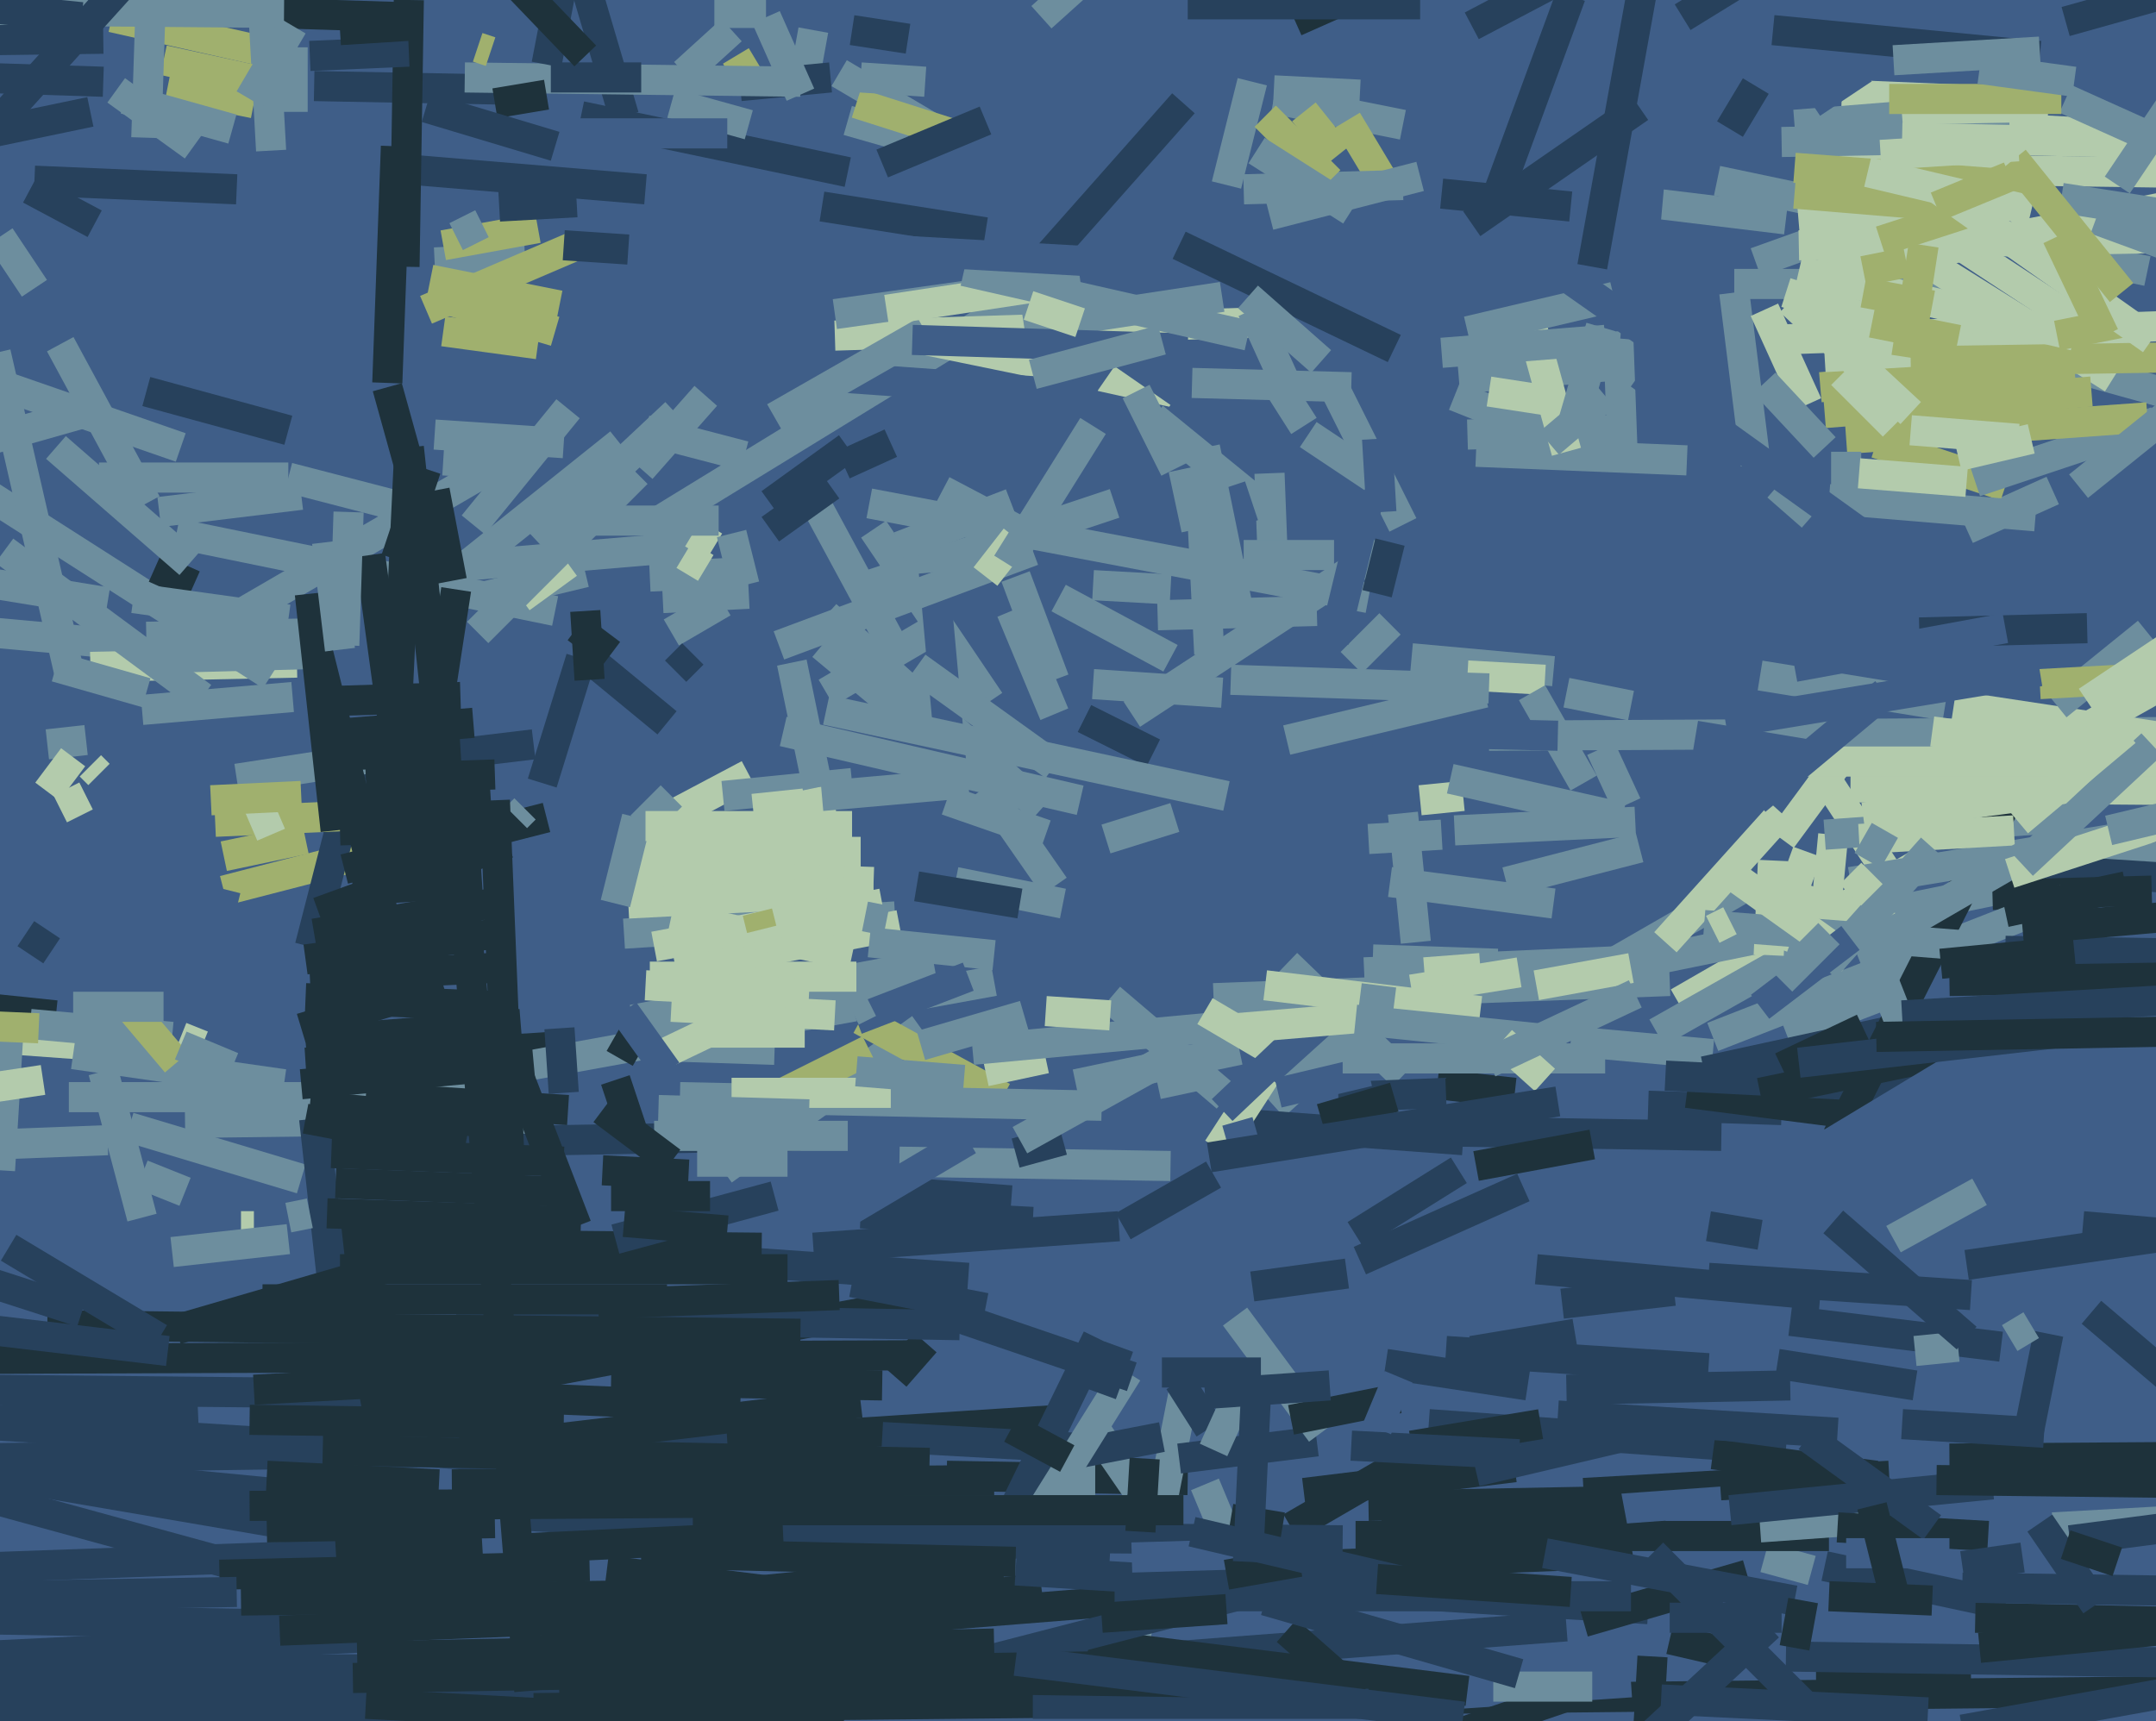 <svg xmlns="http://www.w3.org/2000/svg" width="501px" height="400px">
  <rect width="501" height="400" fill="rgb(63,94,136)"/>
  <line x1="-40" y1="337" x2="74" y2="348" style="stroke:rgb(39,65,92);stroke-width:7"/>
  <line x1="300" y1="355" x2="331" y2="337" style="stroke:rgb(30,50,59);stroke-width:7"/>
  <line x1="440" y1="288" x2="460" y2="277" style="stroke:rgb(109,142,158);stroke-width:7"/>
  <line x1="318" y1="195" x2="335" y2="194" style="stroke:rgb(109,142,158);stroke-width:7"/>
  <line x1="257" y1="88" x2="270" y2="97" style="stroke:rgb(179,203,172);stroke-width:7"/>
  <line x1="149" y1="71" x2="425" y2="132" style="stroke:rgb(63,94,136);stroke-width:7"/>
  <line x1="402" y1="30" x2="408" y2="20" style="stroke:rgb(39,65,92);stroke-width:7"/>
  <line x1="26" y1="4" x2="66" y2="13" style="stroke:rgb(160,176,110);stroke-width:7"/>
  <line x1="390" y1="233" x2="449" y2="199" style="stroke:rgb(179,203,172);stroke-width:7"/>
  <line x1="343" y1="105" x2="392" y2="107" style="stroke:rgb(109,142,158);stroke-width:7"/>
  <line x1="304" y1="101" x2="319" y2="111" style="stroke:rgb(109,142,158);stroke-width:7"/>
  <line x1="56" y1="285" x2="59" y2="285" style="stroke:rgb(179,203,172);stroke-width:7"/>
  <line x1="101" y1="61" x2="122" y2="60" style="stroke:rgb(109,142,158);stroke-width:7"/>
  <line x1="383" y1="257" x2="414" y2="258" style="stroke:rgb(39,65,92);stroke-width:7"/>
  <line x1="39" y1="20" x2="59" y2="24" style="stroke:rgb(160,176,110);stroke-width:7"/>
  <line x1="391" y1="4" x2="404" y2="-4" style="stroke:rgb(39,65,92);stroke-width:7"/>
  <line x1="424" y1="364" x2="466" y2="373" style="stroke:rgb(39,65,92);stroke-width:7"/>
  <line x1="299" y1="224" x2="326" y2="250" style="stroke:rgb(109,142,158);stroke-width:7"/>
  <line x1="149" y1="381" x2="299" y2="369" style="stroke:rgb(30,50,59);stroke-width:7"/>
  <line x1="203" y1="123" x2="230" y2="163" style="stroke:rgb(109,142,158);stroke-width:7"/>
  <line x1="71" y1="247" x2="133" y2="243" style="stroke:rgb(30,50,59);stroke-width:7"/>
  <line x1="300" y1="364" x2="378" y2="361" style="stroke:rgb(30,50,59);stroke-width:7"/>
  <line x1="30" y1="262" x2="70" y2="274" style="stroke:rgb(109,142,158);stroke-width:7"/>
  <line x1="202" y1="117" x2="318" y2="139" style="stroke:rgb(109,142,158);stroke-width:7"/>
  <line x1="423" y1="179" x2="438" y2="202" style="stroke:rgb(179,203,172);stroke-width:7"/>
  <line x1="149" y1="243" x2="180" y2="244" style="stroke:rgb(109,142,158);stroke-width:7"/>
  <line x1="192" y1="143" x2="242" y2="188" style="stroke:rgb(109,142,158);stroke-width:7"/>
  <line x1="52" y1="207" x2="83" y2="199" style="stroke:rgb(160,176,110);stroke-width:7"/>
  <line x1="-158" y1="272" x2="25" y2="265" style="stroke:rgb(109,142,158);stroke-width:7"/>
  <line x1="388" y1="381" x2="401" y2="384" style="stroke:rgb(30,50,59);stroke-width:7"/>
  <line x1="135" y1="27" x2="197" y2="40" style="stroke:rgb(39,65,92);stroke-width:7"/>
  <line x1="334" y1="252" x2="352" y2="254" style="stroke:rgb(30,50,59);stroke-width:7"/>
  <line x1="20" y1="185" x2="14" y2="188" style="stroke:rgb(179,203,172);stroke-width:7"/>
  <line x1="412" y1="7" x2="474" y2="13" style="stroke:rgb(39,65,92);stroke-width:7"/>
  <line x1="-101" y1="138" x2="31" y2="150" style="stroke:rgb(109,142,158);stroke-width:7"/>
  <line x1="121" y1="248" x2="231" y2="228" style="stroke:rgb(109,142,158);stroke-width:7"/>
  <line x1="321" y1="353" x2="387" y2="352" style="stroke:rgb(30,50,59);stroke-width:7"/>
  <line x1="-17" y1="340" x2="100" y2="360" style="stroke:rgb(39,65,92);stroke-width:7"/>
  <line x1="29" y1="23" x2="54" y2="30" style="stroke:rgb(109,142,158);stroke-width:7"/>
  <line x1="339" y1="88" x2="375" y2="85" style="stroke:rgb(109,142,158);stroke-width:7"/>
  <line x1="410" y1="362" x2="421" y2="365" style="stroke:rgb(109,142,158);stroke-width:7"/>
  <line x1="90" y1="39" x2="150" y2="44" style="stroke:rgb(39,65,92);stroke-width:7"/>
  <line x1="21" y1="155" x2="69" y2="154" style="stroke:rgb(179,203,172);stroke-width:7"/>
  <line x1="457" y1="123" x2="477" y2="114" style="stroke:rgb(109,142,158);stroke-width:7"/>
  <line x1="147" y1="237" x2="217" y2="224" style="stroke:rgb(109,142,158);stroke-width:7"/>
  <line x1="168" y1="272" x2="214" y2="239" style="stroke:rgb(109,142,158);stroke-width:7"/>
  <line x1="341" y1="101" x2="375" y2="100" style="stroke:rgb(109,142,158);stroke-width:7"/>
  <line x1="382" y1="47" x2="415" y2="51" style="stroke:rgb(109,142,158);stroke-width:7"/>
  <line x1="72" y1="220" x2="81" y2="185" style="stroke:rgb(39,65,92);stroke-width:7"/>
  <line x1="62" y1="3" x2="94" y2="4" style="stroke:rgb(30,50,59);stroke-width:7"/>
  <line x1="-226" y1="225" x2="36" y2="244" style="stroke:rgb(179,203,172);stroke-width:7"/>
  <line x1="-8" y1="339" x2="212" y2="336" style="stroke:rgb(39,65,92);stroke-width:7"/>
  <line x1="151" y1="227" x2="199" y2="227" style="stroke:rgb(179,203,172);stroke-width:7"/>
  <line x1="254" y1="159" x2="284" y2="161" style="stroke:rgb(109,142,158);stroke-width:7"/>
  <line x1="315" y1="357" x2="425" y2="357" style="stroke:rgb(30,50,59);stroke-width:7"/>
  <line x1="-4" y1="323" x2="98" y2="324" style="stroke:rgb(39,65,92);stroke-width:7"/>
  <line x1="296" y1="257" x2="327" y2="229" style="stroke:rgb(109,142,158);stroke-width:7"/>
  <line x1="364" y1="323" x2="416" y2="322" style="stroke:rgb(39,65,92);stroke-width:7"/>
  <line x1="150" y1="123" x2="243" y2="66" style="stroke:rgb(109,142,158);stroke-width:7"/>
  <line x1="415" y1="240" x2="441" y2="230" style="stroke:rgb(109,142,158);stroke-width:7"/>
  <line x1="440" y1="14" x2="474" y2="12" style="stroke:rgb(109,142,158);stroke-width:7"/>
  <line x1="43" y1="277" x2="33" y2="273" style="stroke:rgb(109,142,158);stroke-width:7"/>
  <line x1="143" y1="251" x2="147" y2="263" style="stroke:rgb(30,50,59);stroke-width:7"/>
  <line x1="338" y1="92" x2="363" y2="102" style="stroke:rgb(109,142,158);stroke-width:7"/>
  <line x1="245" y1="206" x2="229" y2="183" style="stroke:rgb(109,142,158);stroke-width:7"/>
  <line x1="67" y1="111" x2="94" y2="118" style="stroke:rgb(109,142,158);stroke-width:7"/>
  <line x1="409" y1="355" x2="437" y2="353" style="stroke:rgb(109,142,158);stroke-width:7"/>
  <line x1="513" y1="353" x2="477" y2="355" style="stroke:rgb(109,142,158);stroke-width:7"/>
  <line x1="-9" y1="111" x2="63" y2="157" style="stroke:rgb(109,142,158);stroke-width:7"/>
  <line x1="408" y1="61" x2="461" y2="42" style="stroke:rgb(109,142,158);stroke-width:7"/>
  <line x1="96" y1="380" x2="-6" y2="385" style="stroke:rgb(39,65,92);stroke-width:7"/>
  <line x1="110" y1="122" x2="132" y2="95" style="stroke:rgb(109,142,158);stroke-width:7"/>
  <line x1="144" y1="246" x2="148" y2="239" style="stroke:rgb(30,50,59);stroke-width:7"/>
  <line x1="73" y1="266" x2="186" y2="264" style="stroke:rgb(39,65,92);stroke-width:7"/>
  <line x1="117" y1="-68" x2="145" y2="27" style="stroke:rgb(39,65,92);stroke-width:7"/>
  <line x1="296" y1="136" x2="295" y2="110" style="stroke:rgb(109,142,158);stroke-width:7"/>
  <line x1="269" y1="143" x2="306" y2="142" style="stroke:rgb(109,142,158);stroke-width:7"/>
  <line x1="-24" y1="376" x2="89" y2="378" style="stroke:rgb(39,65,92);stroke-width:7"/>
  <line x1="-43" y1="394" x2="146" y2="393" style="stroke:rgb(39,65,92);stroke-width:7"/>
  <line x1="189" y1="7" x2="187" y2="18" style="stroke:rgb(109,142,158);stroke-width:7"/>
  <line x1="62" y1="343" x2="102" y2="345" style="stroke:rgb(30,50,59);stroke-width:7"/>
  <line x1="403" y1="66" x2="455" y2="66" style="stroke:rgb(109,142,158);stroke-width:7"/>
  <line x1="370" y1="62" x2="383" y2="-10" style="stroke:rgb(39,65,92);stroke-width:7"/>
  <line x1="191" y1="150" x2="215" y2="170" style="stroke:rgb(109,142,158);stroke-width:7"/>
  <line x1="356" y1="76" x2="364" y2="105" style="stroke:rgb(179,203,172);stroke-width:7"/>
  <line x1="202" y1="136" x2="259" y2="117" style="stroke:rgb(109,142,158);stroke-width:7"/>
  <line x1="208" y1="320" x2="215" y2="312" style="stroke:rgb(30,50,59);stroke-width:7"/>
  <line x1="169" y1="335" x2="246" y2="330" style="stroke:rgb(30,50,59);stroke-width:7"/>
  <line x1="146" y1="198" x2="200" y2="198" style="stroke:rgb(179,203,172);stroke-width:7"/>
  <line x1="192" y1="161" x2="221" y2="144" style="stroke:rgb(109,142,158);stroke-width:7"/>
  <line x1="194" y1="78" x2="290" y2="75" style="stroke:rgb(179,203,172);stroke-width:7"/>
  <line x1="513" y1="393" x2="124" y2="397" style="stroke:rgb(30,50,59);stroke-width:7"/>
  <line x1="34" y1="161" x2="13" y2="155" style="stroke:rgb(109,142,158);stroke-width:7"/>
  <line x1="50" y1="191" x2="95" y2="189" style="stroke:rgb(160,176,110);stroke-width:7"/>
  <line x1="99" y1="72" x2="134" y2="57" style="stroke:rgb(160,176,110);stroke-width:7"/>
  <line x1="375" y1="225" x2="527" y2="194" style="stroke:rgb(109,142,158);stroke-width:7"/>
  <line x1="472" y1="202" x2="550" y2="207" style="stroke:rgb(39,65,92);stroke-width:7"/>
  <line x1="43" y1="261" x2="122" y2="260" style="stroke:rgb(109,142,158);stroke-width:7"/>
  <line x1="457" y1="294" x2="547" y2="281" style="stroke:rgb(39,65,92);stroke-width:7"/>
  <line x1="220" y1="343" x2="276" y2="344" style="stroke:rgb(30,50,59);stroke-width:7"/>
  <line x1="458" y1="301" x2="397" y2="297" style="stroke:rgb(39,65,92);stroke-width:7"/>
  <line x1="422" y1="390" x2="458" y2="390" style="stroke:rgb(30,50,59);stroke-width:7"/>
  <line x1="84" y1="327" x2="222" y2="301" style="stroke:rgb(30,50,59);stroke-width:7"/>
  <line x1="376" y1="77" x2="377" y2="104" style="stroke:rgb(109,142,158);stroke-width:7"/>
  <line x1="250" y1="252" x2="288" y2="244" style="stroke:rgb(109,142,158);stroke-width:7"/>
  <line x1="154" y1="245" x2="177" y2="234" style="stroke:rgb(179,203,172);stroke-width:7"/>
  <line x1="296" y1="23" x2="326" y2="29" style="stroke:rgb(109,142,158);stroke-width:7"/>
  <line x1="268" y1="97" x2="295" y2="119" style="stroke:rgb(109,142,158);stroke-width:7"/>
  <line x1="342" y1="314" x2="366" y2="310" style="stroke:rgb(39,65,92);stroke-width:7"/>
  <line x1="41" y1="124" x2="129" y2="142" style="stroke:rgb(109,142,158);stroke-width:7"/>
  <line x1="-35" y1="231" x2="13" y2="236" style="stroke:rgb(30,50,59);stroke-width:7"/>
  <line x1="365" y1="242" x2="398" y2="245" style="stroke:rgb(109,142,158);stroke-width:7"/>
  <line x1="338" y1="263" x2="400" y2="264" style="stroke:rgb(39,65,92);stroke-width:7"/>
  <line x1="238" y1="76" x2="284" y2="69" style="stroke:rgb(109,142,158);stroke-width:7"/>
  <line x1="275" y1="324" x2="264" y2="380" style="stroke:rgb(109,142,158);stroke-width:7"/>
  <line x1="198" y1="298" x2="229" y2="304" style="stroke:rgb(39,65,92);stroke-width:7"/>
  <line x1="311" y1="255" x2="336" y2="254" style="stroke:rgb(39,65,92);stroke-width:7"/>
  <line x1="168" y1="293" x2="225" y2="297" style="stroke:rgb(39,65,92);stroke-width:7"/>
  <line x1="234" y1="354" x2="255" y2="311" style="stroke:rgb(39,65,92);stroke-width:7"/>
  <line x1="162" y1="270" x2="183" y2="270" style="stroke:rgb(109,142,158);stroke-width:7"/>
  <line x1="154" y1="139" x2="174" y2="138" style="stroke:rgb(109,142,158);stroke-width:7"/>
  <line x1="34" y1="148" x2="82" y2="147" style="stroke:rgb(109,142,158);stroke-width:7"/>
  <line x1="74" y1="179" x2="124" y2="173" style="stroke:rgb(39,65,92);stroke-width:7"/>
  <line x1="304" y1="396" x2="379" y2="391" style="stroke:rgb(63,94,136);stroke-width:7"/>
  <line x1="303" y1="347" x2="352" y2="341" style="stroke:rgb(30,50,59);stroke-width:7"/>
  <line x1="332" y1="331" x2="415" y2="337" style="stroke:rgb(39,65,92);stroke-width:7"/>
  <line x1="274" y1="321" x2="281" y2="332" style="stroke:rgb(39,65,92);stroke-width:7"/>
  <line x1="416" y1="31" x2="498" y2="85" style="stroke:rgb(179,203,172);stroke-width:7"/>
  <line x1="75" y1="289" x2="177" y2="290" style="stroke:rgb(30,50,59);stroke-width:7"/>
  <line x1="106" y1="306" x2="223" y2="308" style="stroke:rgb(39,65,92);stroke-width:7"/>
  <line x1="286" y1="113" x2="289" y2="122" style="stroke:rgb(63,94,136);stroke-width:7"/>
  <line x1="372" y1="174" x2="378" y2="187" style="stroke:rgb(109,142,158);stroke-width:7"/>
  <line x1="434" y1="28" x2="737" y2="45" style="stroke:rgb(179,203,172);stroke-width:7"/>
  <line x1="99" y1="324" x2="172" y2="327" style="stroke:rgb(30,50,59);stroke-width:7"/>
  <line x1="73" y1="20" x2="126" y2="21" style="stroke:rgb(39,65,92);stroke-width:7"/>
  <line x1="102" y1="132" x2="161" y2="127" style="stroke:rgb(109,142,158);stroke-width:7"/>
  <line x1="145" y1="203" x2="203" y2="205" style="stroke:rgb(179,203,172);stroke-width:7"/>
  <line x1="127" y1="190" x2="80" y2="202" style="stroke:rgb(30,50,59);stroke-width:7"/>
  <line x1="398" y1="338" x2="436" y2="343" style="stroke:rgb(30,50,59);stroke-width:7"/>
  <line x1="55" y1="181" x2="94" y2="175" style="stroke:rgb(109,142,158);stroke-width:7"/>
  <line x1="70" y1="239" x2="103" y2="229" style="stroke:rgb(30,50,59);stroke-width:7"/>
  <line x1="330" y1="186" x2="340" y2="185" style="stroke:rgb(179,203,172);stroke-width:7"/>
  <line x1="455" y1="78" x2="556" y2="106" style="stroke:rgb(109,142,158);stroke-width:7"/>
  <line x1="415" y1="385" x2="671" y2="389" style="stroke:rgb(39,65,92);stroke-width:7"/>
  <line x1="193" y1="357" x2="312" y2="358" style="stroke:rgb(39,65,92);stroke-width:7"/>
  <line x1="200" y1="237" x2="233" y2="255" style="stroke:rgb(160,176,110);stroke-width:7"/>
  <line x1="313" y1="28" x2="322" y2="43" style="stroke:rgb(160,176,110);stroke-width:7"/>
  <line x1="469" y1="345" x2="476" y2="310" style="stroke:rgb(39,65,92);stroke-width:7"/>
  <line x1="357" y1="295" x2="423" y2="301" style="stroke:rgb(39,65,92);stroke-width:7"/>
  <line x1="37" y1="119" x2="70" y2="115" style="stroke:rgb(109,142,158);stroke-width:7"/>
  <line x1="210" y1="78" x2="249" y2="86" style="stroke:rgb(179,203,172);stroke-width:7"/>
  <line x1="214" y1="243" x2="238" y2="236" style="stroke:rgb(109,142,158);stroke-width:7"/>
  <line x1="157" y1="189" x2="174" y2="180" style="stroke:rgb(179,203,172);stroke-width:7"/>
  <line x1="341" y1="77" x2="375" y2="69" style="stroke:rgb(109,142,158);stroke-width:7"/>
  <line x1="436" y1="103" x2="466" y2="113" style="stroke:rgb(160,176,110);stroke-width:7"/>
  <line x1="319" y1="223" x2="348" y2="224" style="stroke:rgb(109,142,158);stroke-width:7"/>
  <line x1="161" y1="124" x2="166" y2="127" style="stroke:rgb(179,203,172);stroke-width:7"/>
  <line x1="317" y1="226" x2="385" y2="223" style="stroke:rgb(109,142,158);stroke-width:7"/>
  <line x1="36" y1="132" x2="45" y2="136" style="stroke:rgb(30,50,59);stroke-width:7"/>
  <line x1="285" y1="43" x2="291" y2="19" style="stroke:rgb(109,142,158);stroke-width:7"/>
  <line x1="268" y1="175" x2="252" y2="167" style="stroke:rgb(39,65,92);stroke-width:7"/>
  <line x1="-69" y1="333" x2="46" y2="328" style="stroke:rgb(39,65,92);stroke-width:7"/>
  <line x1="73" y1="260" x2="78" y2="305" style="stroke:rgb(39,65,92);stroke-width:7"/>
  <line x1="463" y1="208" x2="500" y2="207" style="stroke:rgb(30,50,59);stroke-width:7"/>
  <line x1="246" y1="387" x2="364" y2="378" style="stroke:rgb(39,65,92);stroke-width:7"/>
  <line x1="289" y1="44" x2="326" y2="43" style="stroke:rgb(109,142,158);stroke-width:7"/>
  <line x1="131" y1="270" x2="77" y2="268" style="stroke:rgb(30,50,59);stroke-width:7"/>
  <line x1="185" y1="87" x2="255" y2="92" style="stroke:rgb(63,94,136);stroke-width:7"/>
  <line x1="209" y1="127" x2="235" y2="117" style="stroke:rgb(109,142,158);stroke-width:7"/>
  <line x1="45" y1="149" x2="119" y2="106" style="stroke:rgb(109,142,158);stroke-width:7"/>
  <line x1="6" y1="217" x2="12" y2="221" style="stroke:rgb(39,65,92);stroke-width:7"/>
  <line x1="41" y1="309" x2="96" y2="293" style="stroke:rgb(30,50,59);stroke-width:7"/>
  <line x1="145" y1="217" x2="208" y2="213" style="stroke:rgb(109,142,158);stroke-width:7"/>
  <line x1="222" y1="205" x2="247" y2="210" style="stroke:rgb(109,142,158);stroke-width:7"/>
  <line x1="-55" y1="2" x2="66" y2="3" style="stroke:rgb(109,142,158);stroke-width:7"/>
  <line x1="-41" y1="-2" x2="19" y2="4" style="stroke:rgb(39,65,92);stroke-width:7"/>
  <line x1="205" y1="334" x2="259" y2="337" style="stroke:rgb(39,65,92);stroke-width:7"/>
  <line x1="95" y1="107" x2="92" y2="170" style="stroke:rgb(30,50,59);stroke-width:7"/>
  <line x1="105" y1="400" x2="-40" y2="400" style="stroke:rgb(39,65,92);stroke-width:7"/>
  <line x1="-130" y1="14" x2="24" y2="19" style="stroke:rgb(39,65,92);stroke-width:7"/>
  <line x1="197" y1="28" x2="211" y2="32" style="stroke:rgb(109,142,158);stroke-width:7"/>
  <line x1="52" y1="199" x2="71" y2="195" style="stroke:rgb(160,176,110);stroke-width:7"/>
  <line x1="443" y1="58" x2="491" y2="88" style="stroke:rgb(179,203,172);stroke-width:7"/>
  <line x1="90" y1="388" x2="242" y2="369" style="stroke:rgb(30,50,59);stroke-width:7"/>
  <line x1="159" y1="17" x2="170" y2="7" style="stroke:rgb(109,142,158);stroke-width:7"/>
  <line x1="328" y1="153" x2="361" y2="156" style="stroke:rgb(109,142,158);stroke-width:7"/>
  <line x1="295" y1="50" x2="330" y2="41" style="stroke:rgb(109,142,158);stroke-width:7"/>
  <line x1="120" y1="190" x2="122" y2="188" style="stroke:rgb(109,142,158);stroke-width:7"/>
  <line x1="23" y1="111" x2="67" y2="111" style="stroke:rgb(109,142,158);stroke-width:7"/>
  <line x1="363" y1="303" x2="389" y2="300" style="stroke:rgb(39,65,92);stroke-width:7"/>
  <line x1="168" y1="140" x2="156" y2="147" style="stroke:rgb(109,142,158);stroke-width:7"/>
  <line x1="194" y1="73" x2="251" y2="65" style="stroke:rgb(109,142,158);stroke-width:7"/>
  <line x1="385" y1="240" x2="431" y2="214" style="stroke:rgb(109,142,158);stroke-width:7"/>
  <line x1="368" y1="347" x2="439" y2="343" style="stroke:rgb(30,50,59);stroke-width:7"/>
  <line x1="229" y1="249" x2="243" y2="246" style="stroke:rgb(179,203,172);stroke-width:7"/>
  <line x1="459" y1="376" x2="555" y2="378" style="stroke:rgb(30,50,59);stroke-width:7"/>
  <line x1="280" y1="345" x2="290" y2="369" style="stroke:rgb(109,142,158);stroke-width:7"/>
  <line x1="34" y1="153" x2="73" y2="152" style="stroke:rgb(109,142,158);stroke-width:7"/>
  <line x1="253" y1="382" x2="341" y2="393" style="stroke:rgb(30,50,59);stroke-width:7"/>
  <line x1="171" y1="13" x2="174" y2="18" style="stroke:rgb(160,176,110);stroke-width:7"/>
  <line x1="217" y1="133" x2="221" y2="177" style="stroke:rgb(63,94,136);stroke-width:7"/>
  <line x1="94" y1="62" x2="95" y2="0" style="stroke:rgb(30,50,59);stroke-width:7"/>
  <line x1="318" y1="410" x2="368" y2="393" style="stroke:rgb(30,50,59);stroke-width:7"/>
  <line x1="145" y1="235" x2="155" y2="249" style="stroke:rgb(63,94,136);stroke-width:7"/>
  <line x1="209" y1="270" x2="272" y2="271" style="stroke:rgb(109,142,158);stroke-width:7"/>
  <line x1="453" y1="339" x2="602" y2="338" style="stroke:rgb(30,50,59);stroke-width:7"/>
  <line x1="219" y1="114" x2="238" y2="124" style="stroke:rgb(109,142,158);stroke-width:7"/>
  <line x1="180" y1="97" x2="215" y2="77" style="stroke:rgb(109,142,158);stroke-width:7"/>
  <line x1="-1" y1="82" x2="16" y2="156" style="stroke:rgb(109,142,158);stroke-width:7"/>
  <line x1="191" y1="48" x2="229" y2="54" style="stroke:rgb(39,65,92);stroke-width:7"/>
  <line x1="402" y1="351" x2="463" y2="345" style="stroke:rgb(39,65,92);stroke-width:7"/>
  <line x1="427" y1="355" x2="462" y2="357" style="stroke:rgb(30,50,59);stroke-width:7"/>
  <line x1="286" y1="353" x2="298" y2="355" style="stroke:rgb(30,50,59);stroke-width:7"/>
  <line x1="74" y1="176" x2="107" y2="174" style="stroke:rgb(30,50,59);stroke-width:7"/>
  <line x1="341" y1="157" x2="359" y2="158" style="stroke:rgb(179,203,172);stroke-width:7"/>
  <line x1="209" y1="153" x2="189" y2="116" style="stroke:rgb(109,142,158);stroke-width:7"/>
  <line x1="321" y1="128" x2="263" y2="166" style="stroke:rgb(109,142,158);stroke-width:7"/>
  <line x1="-130" y1="11" x2="24" y2="9" style="stroke:rgb(39,65,92);stroke-width:7"/>
  <line x1="143" y1="288" x2="180" y2="278" style="stroke:rgb(39,65,92);stroke-width:7"/>
  <line x1="100" y1="65" x2="130" y2="71" style="stroke:rgb(160,176,110);stroke-width:7"/>
  <line x1="212" y1="79" x2="276" y2="81" style="stroke:rgb(63,94,136);stroke-width:7"/>
  <line x1="213" y1="206" x2="237" y2="210" style="stroke:rgb(39,65,92);stroke-width:7"/>
  <line x1="98" y1="189" x2="106" y2="137" style="stroke:rgb(30,50,59);stroke-width:7"/>
  <line x1="2" y1="239" x2="0" y2="272" style="stroke:rgb(109,142,158);stroke-width:7"/>
  <line x1="364" y1="161" x2="379" y2="164" style="stroke:rgb(109,142,158);stroke-width:7"/>
  <line x1="235" y1="142" x2="245" y2="166" style="stroke:rgb(109,142,158);stroke-width:7"/>
  <line x1="226" y1="244" x2="312" y2="236" style="stroke:rgb(109,142,158);stroke-width:7"/>
  <line x1="410" y1="206" x2="450" y2="219" style="stroke:rgb(179,203,172);stroke-width:7"/>
  <line x1="229" y1="386" x2="291" y2="370" style="stroke:rgb(39,65,92);stroke-width:7"/>
  <line x1="109" y1="131" x2="144" y2="103" style="stroke:rgb(109,142,158);stroke-width:7"/>
  <line x1="346" y1="171" x2="531" y2="170" style="stroke:rgb(109,142,158);stroke-width:7"/>
  <line x1="90" y1="90" x2="95" y2="108" style="stroke:rgb(30,50,59);stroke-width:7"/>
  <line x1="92" y1="173" x2="86" y2="129" style="stroke:rgb(30,50,59);stroke-width:7"/>
  <line x1="206" y1="72" x2="239" y2="67" style="stroke:rgb(179,203,172);stroke-width:7"/>
  <line x1="424" y1="96" x2="486" y2="91" style="stroke:rgb(160,176,110);stroke-width:7"/>
  <line x1="244" y1="59" x2="275" y2="24" style="stroke:rgb(39,65,92);stroke-width:7"/>
  <line x1="426" y1="194" x2="424" y2="215" style="stroke:rgb(179,203,172);stroke-width:7"/>
  <line x1="236" y1="365" x2="383" y2="374" style="stroke:rgb(39,65,92);stroke-width:7"/>
  <line x1="111" y1="139" x2="136" y2="133" style="stroke:rgb(109,142,158);stroke-width:7"/>
  <line x1="323" y1="126" x2="320" y2="138" style="stroke:rgb(39,65,92);stroke-width:7"/>
  <line x1="157" y1="225" x2="209" y2="215" style="stroke:rgb(179,203,172);stroke-width:7"/>
  <line x1="258" y1="232" x2="285" y2="255" style="stroke:rgb(109,142,158);stroke-width:7"/>
  <line x1="63" y1="194" x2="60" y2="187" style="stroke:rgb(179,203,172);stroke-width:7"/>
  <line x1="421" y1="39" x2="717" y2="43" style="stroke:rgb(179,203,172);stroke-width:7"/>
  <line x1="368" y1="377" x2="406" y2="366" style="stroke:rgb(30,50,59);stroke-width:7"/>
  <line x1="282" y1="232" x2="388" y2="228" style="stroke:rgb(109,142,158);stroke-width:7"/>
  <line x1="340" y1="265" x2="286" y2="261" style="stroke:rgb(39,65,92);stroke-width:7"/>
  <line x1="138" y1="154" x2="155" y2="168" style="stroke:rgb(39,65,92);stroke-width:7"/>
  <line x1="263" y1="362" x2="297" y2="361" style="stroke:rgb(63,94,136);stroke-width:7"/>
  <line x1="72" y1="13" x2="95" y2="12" style="stroke:rgb(39,65,92);stroke-width:7"/>
  <line x1="272" y1="153" x2="246" y2="139" style="stroke:rgb(109,142,158);stroke-width:7"/>
  <line x1="158" y1="255" x2="256" y2="257" style="stroke:rgb(109,142,158);stroke-width:7"/>
  <line x1="-10" y1="254" x2="10" y2="251" style="stroke:rgb(179,203,172);stroke-width:7"/>
  <line x1="294" y1="27" x2="309" y2="42" style="stroke:rgb(160,176,110);stroke-width:7"/>
  <line x1="346" y1="91" x2="359" y2="93" style="stroke:rgb(179,203,172);stroke-width:7"/>
  <line x1="336" y1="314" x2="397" y2="318" style="stroke:rgb(39,65,92);stroke-width:7"/>
  <line x1="328" y1="230" x2="353" y2="226" style="stroke:rgb(179,203,172);stroke-width:7"/>
  <line x1="156" y1="24" x2="174" y2="29" style="stroke:rgb(109,142,158);stroke-width:7"/>
  <line x1="310" y1="90" x2="326" y2="122" style="stroke:rgb(109,142,158);stroke-width:7"/>
  <line x1="130" y1="395" x2="214" y2="393" style="stroke:rgb(30,50,59);stroke-width:7"/>
  <line x1="301" y1="5" x2="319" y2="-3" style="stroke:rgb(30,50,59);stroke-width:7"/>
  <line x1="141" y1="365" x2="189" y2="371" style="stroke:rgb(30,50,59);stroke-width:7"/>
  <line x1="24" y1="249" x2="33" y2="283" style="stroke:rgb(109,142,158);stroke-width:7"/>
  <line x1="350" y1="205" x2="381" y2="197" style="stroke:rgb(109,142,158);stroke-width:7"/>
  <line x1="454" y1="164" x2="520" y2="174" style="stroke:rgb(179,203,172);stroke-width:7"/>
  <line x1="-23" y1="365" x2="89" y2="361" style="stroke:rgb(39,65,92);stroke-width:7"/>
  <line x1="416" y1="307" x2="465" y2="313" style="stroke:rgb(39,65,92);stroke-width:7"/>
  <line x1="452" y1="164" x2="409" y2="157" style="stroke:rgb(109,142,158);stroke-width:7"/>
  <line x1="296" y1="21" x2="316" y2="22" style="stroke:rgb(109,142,158);stroke-width:7"/>
  <line x1="362" y1="329" x2="427" y2="333" style="stroke:rgb(39,65,92);stroke-width:7"/>
  <line x1="236" y1="268" x2="247" y2="265" style="stroke:rgb(39,65,92);stroke-width:7"/>
  <line x1="61" y1="-1" x2="63" y2="35" style="stroke:rgb(109,142,158);stroke-width:7"/>
  <line x1="481" y1="358" x2="573" y2="346" style="stroke:rgb(39,65,92);stroke-width:7"/>
  <line x1="315" y1="287" x2="339" y2="272" style="stroke:rgb(39,65,92);stroke-width:7"/>
  <line x1="394" y1="171" x2="424" y2="176" style="stroke:rgb(63,94,136);stroke-width:7"/>
  <line x1="254" y1="136" x2="272" y2="137" style="stroke:rgb(109,142,158);stroke-width:7"/>
  <line x1="72" y1="138" x2="78" y2="193" style="stroke:rgb(30,50,59);stroke-width:7"/>
  <line x1="-14" y1="345" x2="59" y2="365" style="stroke:rgb(39,65,92);stroke-width:7"/>
  <line x1="392" y1="254" x2="431" y2="259" style="stroke:rgb(30,50,59);stroke-width:7"/>
  <line x1="423" y1="90" x2="482" y2="85" style="stroke:rgb(160,176,110);stroke-width:7"/>
  <line x1="283" y1="267" x2="294" y2="250" style="stroke:rgb(179,203,172);stroke-width:7"/>
  <line x1="297" y1="254" x2="318" y2="249" style="stroke:rgb(63,94,136);stroke-width:7"/>
  <line x1="398" y1="241" x2="480" y2="209" style="stroke:rgb(109,142,158);stroke-width:7"/>
  <line x1="428" y1="22" x2="476" y2="24" style="stroke:rgb(179,203,172);stroke-width:7"/>
  <line x1="-118" y1="324" x2="123" y2="339" style="stroke:rgb(39,65,92);stroke-width:7"/>
  <line x1="130" y1="239" x2="131" y2="254" style="stroke:rgb(39,65,92);stroke-width:7"/>
  <line x1="251" y1="348" x2="251" y2="336" style="stroke:rgb(109,142,158);stroke-width:7"/>
  <line x1="51" y1="366" x2="137" y2="364" style="stroke:rgb(30,50,59);stroke-width:7"/>
  <line x1="213" y1="155" x2="245" y2="178" style="stroke:rgb(109,142,158);stroke-width:7"/>
  <line x1="387" y1="250" x2="446" y2="253" style="stroke:rgb(39,65,92);stroke-width:7"/>
  <line x1="117" y1="352" x2="258" y2="360" style="stroke:rgb(39,65,92);stroke-width:7"/>
  <line x1="413" y1="317" x2="445" y2="322" style="stroke:rgb(39,65,92);stroke-width:7"/>
  <line x1="291" y1="299" x2="313" y2="296" style="stroke:rgb(39,65,92);stroke-width:7"/>
  <line x1="-10" y1="39" x2="65" y2="-44" style="stroke:rgb(39,65,92);stroke-width:7"/>
  <line x1="168" y1="185" x2="198" y2="182" style="stroke:rgb(109,142,158);stroke-width:7"/>
  <line x1="282" y1="273" x2="261" y2="285" style="stroke:rgb(39,65,92);stroke-width:7"/>
  <line x1="76" y1="126" x2="79" y2="151" style="stroke:rgb(109,142,158);stroke-width:7"/>
  <line x1="-95" y1="388" x2="105" y2="388" style="stroke:rgb(39,65,92);stroke-width:7"/>
  <line x1="316" y1="293" x2="354" y2="276" style="stroke:rgb(39,65,92);stroke-width:7"/>
  <line x1="485" y1="146" x2="446" y2="147" style="stroke:rgb(39,65,92);stroke-width:7"/>
  <line x1="181" y1="150" x2="240" y2="128" style="stroke:rgb(109,142,158);stroke-width:7"/>
  <line x1="456" y1="369" x2="524" y2="370" style="stroke:rgb(39,65,92);stroke-width:7"/>
  <line x1="85" y1="181" x2="115" y2="180" style="stroke:rgb(30,50,59);stroke-width:7"/>
  <line x1="16" y1="255" x2="124" y2="255" style="stroke:rgb(109,142,158);stroke-width:7"/>
  <line x1="417" y1="29" x2="442" y2="27" style="stroke:rgb(109,142,158);stroke-width:7"/>
  <line x1="149" y1="109" x2="164" y2="92" style="stroke:rgb(109,142,158);stroke-width:7"/>
  <line x1="412" y1="220" x2="420" y2="198" style="stroke:rgb(179,203,172);stroke-width:7"/>
  <line x1="146" y1="210" x2="203" y2="207" style="stroke:rgb(179,203,172);stroke-width:7"/>
  <line x1="202" y1="244" x2="182" y2="254" style="stroke:rgb(160,176,110);stroke-width:7"/>
  <line x1="-206" y1="160" x2="23" y2="95" style="stroke:rgb(109,142,158);stroke-width:7"/>
  <line x1="326" y1="189" x2="329" y2="219" style="stroke:rgb(109,142,158);stroke-width:7"/>
  <line x1="413" y1="113" x2="421" y2="120" style="stroke:rgb(109,142,158);stroke-width:7"/>
  <line x1="59" y1="323" x2="115" y2="320" style="stroke:rgb(30,50,59);stroke-width:7"/>
  <line x1="202" y1="219" x2="231" y2="222" style="stroke:rgb(109,142,158);stroke-width:7"/>
  <line x1="384" y1="385" x2="379" y2="472" style="stroke:rgb(30,50,59);stroke-width:7"/>
  <line x1="170" y1="254" x2="207" y2="254" style="stroke:rgb(179,203,172);stroke-width:7"/>
  <line x1="143" y1="210" x2="148" y2="190" style="stroke:rgb(109,142,158);stroke-width:7"/>
  <line x1="397" y1="285" x2="409" y2="287" style="stroke:rgb(39,65,92);stroke-width:7"/>
  <line x1="11" y1="308" x2="186" y2="310" style="stroke:rgb(30,50,59);stroke-width:7"/>
  <line x1="-7" y1="87" x2="42" y2="104" style="stroke:rgb(109,142,158);stroke-width:7"/>
  <line x1="414" y1="33" x2="467" y2="32" style="stroke:rgb(109,142,158);stroke-width:7"/>
  <line x1="294" y1="229" x2="344" y2="235" style="stroke:rgb(179,203,172);stroke-width:7"/>
  <line x1="331" y1="226" x2="344" y2="225" style="stroke:rgb(179,203,172);stroke-width:7"/>
  <line x1="335" y1="82" x2="373" y2="79" style="stroke:rgb(109,142,158);stroke-width:7"/>
  <line x1="459" y1="112" x2="501" y2="98" style="stroke:rgb(109,142,158);stroke-width:7"/>
  <line x1="172" y1="20" x2="193" y2="18" style="stroke:rgb(39,65,92);stroke-width:7"/>
  <line x1="131" y1="57" x2="146" y2="58" style="stroke:rgb(39,65,92);stroke-width:7"/>
  <line x1="442" y1="331" x2="475" y2="333" style="stroke:rgb(39,65,92);stroke-width:7"/>
  <line x1="74" y1="212" x2="118" y2="196" style="stroke:rgb(30,50,59);stroke-width:7"/>
  <line x1="322" y1="317" x2="355" y2="322" style="stroke:rgb(39,65,92);stroke-width:7"/>
  <line x1="289" y1="129" x2="310" y2="129" style="stroke:rgb(109,142,158);stroke-width:7"/>
  <line x1="259" y1="371" x2="379" y2="371" style="stroke:rgb(39,65,92);stroke-width:7"/>
  <line x1="343" y1="342" x2="377" y2="334" style="stroke:rgb(39,65,92);stroke-width:7"/>
  <line x1="140" y1="272" x2="160" y2="273" style="stroke:rgb(30,50,59);stroke-width:7"/>
  <line x1="198" y1="222" x2="156" y2="213" style="stroke:rgb(179,203,172);stroke-width:7"/>
  <line x1="83" y1="385" x2="231" y2="382" style="stroke:rgb(30,50,59);stroke-width:7"/>
  <line x1="134" y1="31" x2="169" y2="31" style="stroke:rgb(63,94,136);stroke-width:7"/>
  <line x1="195" y1="17" x2="217" y2="30" style="stroke:rgb(109,142,158);stroke-width:7"/>
  <line x1="409" y1="254" x2="457" y2="244" style="stroke:rgb(30,50,59);stroke-width:7"/>
  <line x1="365" y1="100" x2="372" y2="76" style="stroke:rgb(109,142,158);stroke-width:7"/>
  <line x1="297" y1="245" x2="280" y2="235" style="stroke:rgb(179,203,172);stroke-width:7"/>
  <line x1="284" y1="258" x2="303" y2="240" style="stroke:rgb(63,94,136);stroke-width:7"/>
  <line x1="445" y1="314" x2="455" y2="313" style="stroke:rgb(109,142,158);stroke-width:7"/>
  <line x1="467" y1="311" x2="472" y2="308" style="stroke:rgb(109,142,158);stroke-width:7"/>
  <line x1="450" y1="344" x2="619" y2="346" style="stroke:rgb(30,50,59);stroke-width:7"/>
  <line x1="292" y1="263" x2="285" y2="265" style="stroke:rgb(63,94,136);stroke-width:7"/>
  <line x1="337" y1="181" x2="377" y2="190" style="stroke:rgb(109,142,158);stroke-width:7"/>
  <line x1="152" y1="264" x2="197" y2="264" style="stroke:rgb(109,142,158);stroke-width:7"/>
  <line x1="-50" y1="316" x2="212" y2="315" style="stroke:rgb(30,50,59);stroke-width:7"/>
  <line x1="78" y1="275" x2="131" y2="277" style="stroke:rgb(30,50,59);stroke-width:7"/>
  <line x1="79" y1="295" x2="183" y2="295" style="stroke:rgb(30,50,59);stroke-width:7"/>
  <line x1="312" y1="246" x2="373" y2="246" style="stroke:rgb(109,142,158);stroke-width:7"/>
  <line x1="126" y1="182" x2="135" y2="153" style="stroke:rgb(39,65,92);stroke-width:7"/>
  <line x1="74" y1="152" x2="90" y2="216" style="stroke:rgb(30,50,59);stroke-width:7"/>
  <line x1="321" y1="119" x2="320" y2="102" style="stroke:rgb(63,94,136);stroke-width:7"/>
  <line x1="198" y1="7" x2="211" y2="9" style="stroke:rgb(39,65,92);stroke-width:7"/>
  <line x1="429" y1="102" x2="499" y2="97" style="stroke:rgb(160,176,110);stroke-width:7"/>
  <line x1="82" y1="390" x2="273" y2="387" style="stroke:rgb(30,50,59);stroke-width:7"/>
  <line x1="256" y1="376" x2="285" y2="374" style="stroke:rgb(30,50,59);stroke-width:7"/>
  <line x1="240" y1="396" x2="318" y2="396" style="stroke:rgb(39,65,92);stroke-width:7"/>
  <line x1="85" y1="255" x2="132" y2="258" style="stroke:rgb(30,50,59);stroke-width:7"/>
  <line x1="442" y1="32" x2="628" y2="36" style="stroke:rgb(179,203,172);stroke-width:7"/>
  <line x1="372" y1="351" x2="400" y2="349" style="stroke:rgb(63,94,136);stroke-width:7"/>
  <line x1="82" y1="187" x2="114" y2="185" style="stroke:rgb(30,50,59);stroke-width:7"/>
  <line x1="311" y1="36" x2="303" y2="26" style="stroke:rgb(160,176,110);stroke-width:7"/>
  <line x1="411" y1="378" x2="356" y2="429" style="stroke:rgb(39,65,92);stroke-width:7"/>
  <line x1="314" y1="154" x2="323" y2="145" style="stroke:rgb(109,142,158);stroke-width:7"/>
  <line x1="229" y1="134" x2="236" y2="125" style="stroke:rgb(179,203,172);stroke-width:7"/>
  <line x1="287" y1="239" x2="323" y2="236" style="stroke:rgb(179,203,172);stroke-width:7"/>
  <line x1="156" y1="185" x2="149" y2="192" style="stroke:rgb(109,142,158);stroke-width:7"/>
  <line x1="207" y1="390" x2="278" y2="391" style="stroke:rgb(30,50,59);stroke-width:7"/>
  <line x1="75" y1="337" x2="216" y2="340" style="stroke:rgb(30,50,59);stroke-width:7"/>
  <line x1="411" y1="222" x2="412" y2="200" style="stroke:rgb(179,203,172);stroke-width:7"/>
  <line x1="281" y1="152" x2="279" y2="112" style="stroke:rgb(109,142,158);stroke-width:7"/>
  <line x1="38" y1="14" x2="61" y2="19" style="stroke:rgb(160,176,110);stroke-width:7"/>
  <line x1="411" y1="79" x2="525" y2="75" style="stroke:rgb(179,203,172);stroke-width:7"/>
  <line x1="455" y1="106" x2="472" y2="102" style="stroke:rgb(179,203,172);stroke-width:7"/>
  <line x1="355" y1="58" x2="392" y2="84" style="stroke:rgb(63,94,136);stroke-width:7"/>
  <line x1="449" y1="170" x2="561" y2="185" style="stroke:rgb(179,203,172);stroke-width:7"/>
  <line x1="75" y1="163" x2="107" y2="162" style="stroke:rgb(30,50,59);stroke-width:7"/>
  <line x1="58" y1="330" x2="131" y2="331" style="stroke:rgb(30,50,59);stroke-width:7"/>
  <line x1="189" y1="290" x2="260" y2="285" style="stroke:rgb(39,65,92);stroke-width:7"/>
  <line x1="306" y1="335" x2="274" y2="339" style="stroke:rgb(39,65,92);stroke-width:7"/>
  <line x1="76" y1="282" x2="135" y2="284" style="stroke:rgb(30,50,59);stroke-width:7"/>
  <line x1="166" y1="3" x2="178" y2="3" style="stroke:rgb(109,142,158);stroke-width:7"/>
  <line x1="157" y1="156" x2="161" y2="152" style="stroke:rgb(39,65,92);stroke-width:7"/>
  <line x1="0" y1="55" x2="8" y2="67" style="stroke:rgb(109,142,158);stroke-width:7"/>
  <line x1="302" y1="363" x2="285" y2="366" style="stroke:rgb(30,50,59);stroke-width:7"/>
  <line x1="170" y1="124" x2="173" y2="136" style="stroke:rgb(109,142,158);stroke-width:7"/>
  <line x1="70" y1="252" x2="124" y2="247" style="stroke:rgb(30,50,59);stroke-width:7"/>
  <line x1="286" y1="158" x2="346" y2="160" style="stroke:rgb(109,142,158);stroke-width:7"/>
  <line x1="67" y1="283" x2="72" y2="282" style="stroke:rgb(109,142,158);stroke-width:7"/>
  <line x1="151" y1="134" x2="173" y2="133" style="stroke:rgb(109,142,158);stroke-width:7"/>
  <line x1="424" y1="194" x2="480" y2="190" style="stroke:rgb(109,142,158);stroke-width:7"/>
  <line x1="125" y1="126" x2="157" y2="96" style="stroke:rgb(109,142,158);stroke-width:7"/>
  <line x1="444" y1="100" x2="469" y2="102" style="stroke:rgb(179,203,172);stroke-width:7"/>
  <line x1="328" y1="368" x2="277" y2="356" style="stroke:rgb(39,65,92);stroke-width:7"/>
  <line x1="134" y1="146" x2="142" y2="152" style="stroke:rgb(30,50,59);stroke-width:7"/>
  <line x1="429" y1="105" x2="429" y2="121" style="stroke:rgb(109,142,158);stroke-width:7"/>
  <line x1="156" y1="234" x2="194" y2="236" style="stroke:rgb(179,203,172);stroke-width:7"/>
  <line x1="165" y1="240" x2="187" y2="240" style="stroke:rgb(179,203,172);stroke-width:7"/>
  <line x1="307" y1="333" x2="287" y2="306" style="stroke:rgb(109,142,158);stroke-width:7"/>
  <line x1="416" y1="70" x2="444" y2="96" style="stroke:rgb(179,203,172);stroke-width:7"/>
  <line x1="456" y1="402" x2="506" y2="393" style="stroke:rgb(39,65,92);stroke-width:7"/>
  <line x1="414" y1="195" x2="428" y2="176" style="stroke:rgb(179,203,172);stroke-width:7"/>
  <line x1="288" y1="143" x2="280" y2="104" style="stroke:rgb(109,142,158);stroke-width:7"/>
  <line x1="175" y1="188" x2="194" y2="186" style="stroke:rgb(179,203,172);stroke-width:7"/>
  <line x1="315" y1="237" x2="364" y2="242" style="stroke:rgb(109,142,158);stroke-width:7"/>
  <line x1="316" y1="232" x2="324" y2="233" style="stroke:rgb(109,142,158);stroke-width:7"/>
  <line x1="325" y1="325" x2="300" y2="330" style="stroke:rgb(30,50,59);stroke-width:7"/>
  <line x1="192" y1="165" x2="285" y2="185" style="stroke:rgb(109,142,158);stroke-width:7"/>
  <line x1="1" y1="128" x2="47" y2="162" style="stroke:rgb(109,142,158);stroke-width:7"/>
  <line x1="56" y1="372" x2="208" y2="370" style="stroke:rgb(30,50,59);stroke-width:7"/>
  <line x1="72" y1="227" x2="114" y2="225" style="stroke:rgb(30,50,59);stroke-width:7"/>
  <line x1="150" y1="192" x2="198" y2="192" style="stroke:rgb(179,203,172);stroke-width:7"/>
  <line x1="323" y1="205" x2="361" y2="210" style="stroke:rgb(109,142,158);stroke-width:7"/>
  <line x1="486" y1="305" x2="506" y2="322" style="stroke:rgb(39,65,92);stroke-width:7"/>
  <line x1="8" y1="42" x2="55" y2="44" style="stroke:rgb(39,65,92);stroke-width:7"/>
  <line x1="480" y1="23" x2="500" y2="32" style="stroke:rgb(109,142,158);stroke-width:7"/>
  <line x1="417" y1="155" x2="466" y2="146" style="stroke:rgb(63,94,136);stroke-width:7"/>
  <line x1="426" y1="284" x2="457" y2="311" style="stroke:rgb(39,65,92);stroke-width:7"/>
  <line x1="403" y1="68" x2="408" y2="108" style="stroke:rgb(109,142,158);stroke-width:7"/>
  <line x1="237" y1="265" x2="273" y2="245" style="stroke:rgb(109,142,158);stroke-width:7"/>
  <line x1="320" y1="367" x2="365" y2="370" style="stroke:rgb(30,50,59);stroke-width:7"/>
  <line x1="371" y1="226" x2="404" y2="207" style="stroke:rgb(109,142,158);stroke-width:7"/>
  <line x1="422" y1="64" x2="529" y2="43" style="stroke:rgb(179,203,172);stroke-width:7"/>
  <line x1="387" y1="219" x2="414" y2="189" style="stroke:rgb(179,203,172);stroke-width:7"/>
  <line x1="292" y1="35" x2="314" y2="49" style="stroke:rgb(109,142,158);stroke-width:7"/>
  <line x1="264" y1="346" x2="253" y2="330" style="stroke:rgb(109,142,158);stroke-width:7"/>
  <line x1="17" y1="245" x2="66" y2="252" style="stroke:rgb(109,142,158);stroke-width:7"/>
  <line x1="131" y1="103" x2="101" y2="101" style="stroke:rgb(109,142,158);stroke-width:7"/>
  <line x1="178" y1="4" x2="186" y2="22" style="stroke:rgb(109,142,158);stroke-width:7"/>
  <line x1="139" y1="303" x2="195" y2="301" style="stroke:rgb(30,50,59);stroke-width:7"/>
  <line x1="396" y1="249" x2="442" y2="239" style="stroke:rgb(39,65,92);stroke-width:7"/>
  <line x1="82" y1="207" x2="112" y2="205" style="stroke:rgb(30,50,59);stroke-width:7"/>
  <line x1="343" y1="271" x2="370" y2="266" style="stroke:rgb(30,50,59);stroke-width:7"/>
  <line x1="469" y1="181" x2="427" y2="264" style="stroke:rgb(30,50,59);stroke-width:7"/>
  <line x1="415" y1="68" x2="462" y2="83" style="stroke:rgb(179,203,172);stroke-width:7"/>
  <line x1="396" y1="215" x2="460" y2="220" style="stroke:rgb(109,142,158);stroke-width:7"/>
  <line x1="254" y1="99" x2="234" y2="131" style="stroke:rgb(109,142,158);stroke-width:7"/>
  <line x1="184" y1="154" x2="190" y2="183" style="stroke:rgb(109,142,158);stroke-width:7"/>
  <line x1="3" y1="198" x2="55" y2="211" style="stroke:rgb(63,94,136);stroke-width:7"/>
  <line x1="380" y1="79" x2="384" y2="34" style="stroke:rgb(63,94,136);stroke-width:7"/>
  <line x1="103" y1="77" x2="125" y2="80" style="stroke:rgb(160,176,110);stroke-width:7"/>
  <line x1="105" y1="345" x2="231" y2="344" style="stroke:rgb(30,50,59);stroke-width:7"/>
  <line x1="278" y1="123" x2="275" y2="109" style="stroke:rgb(109,142,158);stroke-width:7"/>
  <line x1="347" y1="48" x2="365" y2="-1" style="stroke:rgb(39,65,92);stroke-width:7"/>
  <line x1="460" y1="383" x2="563" y2="373" style="stroke:rgb(30,50,59);stroke-width:7"/>
  <line x1="410" y1="275" x2="488" y2="228" style="stroke:rgb(63,94,136);stroke-width:7"/>
  <line x1="21" y1="178" x2="23" y2="180" style="stroke:rgb(179,203,172);stroke-width:7"/>
  <line x1="85" y1="396" x2="196" y2="402" style="stroke:rgb(30,50,59);stroke-width:7"/>
  <line x1="108" y1="18" x2="186" y2="19" style="stroke:rgb(109,142,158);stroke-width:7"/>
  <line x1="42" y1="241" x2="47" y2="243" style="stroke:rgb(179,203,172);stroke-width:7"/>
  <line x1="115" y1="24" x2="127" y2="22" style="stroke:rgb(30,50,59);stroke-width:7"/>
  <line x1="402" y1="214" x2="398" y2="216" style="stroke:rgb(179,203,172);stroke-width:7"/>
  <line x1="430" y1="205" x2="497" y2="194" style="stroke:rgb(109,142,158);stroke-width:7"/>
  <line x1="208" y1="277" x2="235" y2="279" style="stroke:rgb(39,65,92);stroke-width:7"/>
  <line x1="430" y1="183" x2="554" y2="184" style="stroke:rgb(179,203,172);stroke-width:7"/>
  <line x1="200" y1="282" x2="240" y2="284" style="stroke:rgb(39,65,92);stroke-width:7"/>
  <line x1="359" y1="251" x2="349" y2="242" style="stroke:rgb(179,203,172);stroke-width:7"/>
  <line x1="432" y1="195" x2="468" y2="193" style="stroke:rgb(179,203,172);stroke-width:7"/>
  <line x1="182" y1="170" x2="251" y2="186" style="stroke:rgb(109,142,158);stroke-width:7"/>
  <line x1="7" y1="238" x2="40" y2="241" style="stroke:rgb(109,142,158);stroke-width:7"/>
  <line x1="376" y1="362" x2="373" y2="346" style="stroke:rgb(30,50,59);stroke-width:7"/>
  <line x1="310" y1="149" x2="318" y2="116" style="stroke:rgb(63,94,136);stroke-width:7"/>
  <line x1="199" y1="24" x2="221" y2="31" style="stroke:rgb(160,176,110);stroke-width:7"/>
  <line x1="478" y1="164" x2="499" y2="147" style="stroke:rgb(109,142,158);stroke-width:7"/>
  <line x1="399" y1="42" x2="499" y2="63" style="stroke:rgb(109,142,158);stroke-width:7"/>
  <line x1="61" y1="302" x2="155" y2="302" style="stroke:rgb(30,50,59);stroke-width:7"/>
  <line x1="199" y1="249" x2="224" y2="251" style="stroke:rgb(109,142,158);stroke-width:7"/>
  <line x1="73" y1="217" x2="114" y2="210" style="stroke:rgb(30,50,59);stroke-width:7"/>
  <line x1="78" y1="360" x2="112" y2="358" style="stroke:rgb(30,50,59);stroke-width:7"/>
  <line x1="103" y1="57" x2="125" y2="53" style="stroke:rgb(160,176,110);stroke-width:7"/>
  <line x1="487" y1="373" x2="474" y2="354" style="stroke:rgb(39,65,92);stroke-width:7"/>
  <line x1="257" y1="195" x2="273" y2="190" style="stroke:rgb(109,142,158);stroke-width:7"/>
  <line x1="239" y1="340" x2="270" y2="334" style="stroke:rgb(39,65,92);stroke-width:7"/>
  <line x1="242" y1="351" x2="262" y2="319" style="stroke:rgb(109,142,158);stroke-width:7"/>
  <line x1="474" y1="159" x2="565" y2="154" style="stroke:rgb(160,176,110);stroke-width:7"/>
  <line x1="-63" y1="372" x2="55" y2="370" style="stroke:rgb(39,65,92);stroke-width:7"/>
  <line x1="418" y1="57" x2="518" y2="55" style="stroke:rgb(179,203,172);stroke-width:7"/>
  <line x1="301" y1="94" x2="291" y2="72" style="stroke:rgb(109,142,158);stroke-width:7"/>
  <line x1="466" y1="221" x2="793" y2="226" style="stroke:rgb(39,65,92);stroke-width:7"/>
  <line x1="150" y1="100" x2="173" y2="106" style="stroke:rgb(109,142,158);stroke-width:7"/>
  <line x1="235" y1="332" x2="248" y2="339" style="stroke:rgb(30,50,59);stroke-width:7"/>
  <line x1="418" y1="52" x2="454" y2="49" style="stroke:rgb(179,203,172);stroke-width:7"/>
  <line x1="424" y1="83" x2="490" y2="79" style="stroke:rgb(179,203,172);stroke-width:7"/>
  <line x1="95" y1="104" x2="102" y2="169" style="stroke:rgb(30,50,59);stroke-width:7"/>
  <line x1="484" y1="285" x2="577" y2="293" style="stroke:rgb(39,65,92);stroke-width:7"/>
  <line x1="299" y1="379" x2="316" y2="394" style="stroke:rgb(30,50,59);stroke-width:7"/>
  <line x1="49" y1="186" x2="70" y2="185" style="stroke:rgb(160,176,110);stroke-width:7"/>
  <line x1="79" y1="7" x2="95" y2="6" style="stroke:rgb(30,50,59);stroke-width:7"/>
  <line x1="11" y1="173" x2="20" y2="172" style="stroke:rgb(109,142,158);stroke-width:7"/>
  <line x1="444" y1="84" x2="509" y2="83" style="stroke:rgb(160,176,110);stroke-width:7"/>
  <line x1="433" y1="190" x2="471" y2="185" style="stroke:rgb(179,203,172);stroke-width:7"/>
  <line x1="418" y1="63" x2="482" y2="78" style="stroke:rgb(179,203,172);stroke-width:7"/>
  <line x1="245" y1="158" x2="236" y2="134" style="stroke:rgb(109,142,158);stroke-width:7"/>
  <line x1="30" y1="234" x2="41" y2="247" style="stroke:rgb(160,176,110);stroke-width:7"/>
  <line x1="483" y1="113" x2="529" y2="76" style="stroke:rgb(109,142,158);stroke-width:7"/>
  <line x1="425" y1="116" x2="473" y2="120" style="stroke:rgb(109,142,158);stroke-width:7"/>
  <line x1="71" y1="232" x2="119" y2="234" style="stroke:rgb(30,50,59);stroke-width:7"/>
  <line x1="435" y1="75" x2="455" y2="79" style="stroke:rgb(160,176,110);stroke-width:7"/>
  <line x1="220" y1="186" x2="243" y2="194" style="stroke:rgb(109,142,158);stroke-width:7"/>
  <line x1="128" y1="18" x2="149" y2="18" style="stroke:rgb(39,65,92);stroke-width:7"/>
  <line x1="152" y1="220" x2="205" y2="210" style="stroke:rgb(179,203,172);stroke-width:7"/>
  <line x1="434" y1="220" x2="472" y2="198" style="stroke:rgb(109,142,158);stroke-width:7"/>
  <line x1="425" y1="371" x2="449" y2="372" style="stroke:rgb(30,50,59);stroke-width:7"/>
  <line x1="116" y1="48" x2="134" y2="47" style="stroke:rgb(39,65,92);stroke-width:7"/>
  <line x1="347" y1="392" x2="370" y2="392" style="stroke:rgb(109,142,158);stroke-width:7"/>
  <line x1="277" y1="89" x2="314" y2="90" style="stroke:rgb(109,142,158);stroke-width:7"/>
  <line x1="478" y1="78" x2="493" y2="75" style="stroke:rgb(160,176,110);stroke-width:7"/>
  <line x1="414" y1="248" x2="433" y2="239" style="stroke:rgb(30,50,59);stroke-width:7"/>
  <line x1="224" y1="63" x2="290" y2="78" style="stroke:rgb(109,142,158);stroke-width:7"/>
  <line x1="487" y1="51" x2="577" y2="84" style="stroke:rgb(109,142,158);stroke-width:7"/>
  <line x1="485" y1="163" x2="503" y2="151" style="stroke:rgb(179,203,172);stroke-width:7"/>
  <line x1="451" y1="224" x2="482" y2="221" style="stroke:rgb(30,50,59);stroke-width:7"/>
  <line x1="71" y1="242" x2="121" y2="238" style="stroke:rgb(30,50,59);stroke-width:7"/>
  <line x1="40" y1="291" x2="67" y2="288" style="stroke:rgb(109,142,158);stroke-width:7"/>
  <line x1="179" y1="123" x2="193" y2="113" style="stroke:rgb(39,65,92);stroke-width:7"/>
  <line x1="437" y1="56" x2="471" y2="45" style="stroke:rgb(160,176,110);stroke-width:7"/>
  <line x1="276" y1="1" x2="330" y2="1" style="stroke:rgb(39,65,92);stroke-width:7"/>
  <line x1="386" y1="395" x2="448" y2="398" style="stroke:rgb(39,65,92);stroke-width:7"/>
  <line x1="198" y1="281" x2="225" y2="265" style="stroke:rgb(63,94,136);stroke-width:7"/>
  <line x1="432" y1="110" x2="457" y2="112" style="stroke:rgb(179,203,172);stroke-width:7"/>
  <line x1="328" y1="336" x2="358" y2="331" style="stroke:rgb(30,50,59);stroke-width:7"/>
  <line x1="112" y1="52" x2="106" y2="55" style="stroke:rgb(109,142,158);stroke-width:7"/>
  <line x1="191" y1="185" x2="225" y2="182" style="stroke:rgb(109,142,158);stroke-width:7"/>
  <line x1="318" y1="350" x2="371" y2="349" style="stroke:rgb(30,50,59);stroke-width:7"/>
  <line x1="479" y1="46" x2="511" y2="51" style="stroke:rgb(109,142,158);stroke-width:7"/>
  <line x1="453" y1="228" x2="516" y2="227" style="stroke:rgb(30,50,59);stroke-width:7"/>
  <line x1="335" y1="45" x2="365" y2="48" style="stroke:rgb(39,65,92);stroke-width:7"/>
  <line x1="402" y1="203" x2="430" y2="223" style="stroke:rgb(179,203,172);stroke-width:7"/>
  <line x1="470" y1="216" x2="516" y2="212" style="stroke:rgb(30,50,59);stroke-width:7"/>
  <line x1="62" y1="355" x2="115" y2="354" style="stroke:rgb(30,50,59);stroke-width:7"/>
  <line x1="342" y1="6" x2="361" y2="-4" style="stroke:rgb(39,65,92);stroke-width:7"/>
  <line x1="282" y1="337" x2="287" y2="326" style="stroke:rgb(109,142,158);stroke-width:7"/>
  <line x1="79" y1="193" x2="112" y2="192" style="stroke:rgb(30,50,59);stroke-width:7"/>
  <line x1="368" y1="182" x2="356" y2="161" style="stroke:rgb(109,142,158);stroke-width:7"/>
  <line x1="417" y1="45" x2="465" y2="49" style="stroke:rgb(160,176,110);stroke-width:7"/>
  <line x1="418" y1="177" x2="534" y2="177" style="stroke:rgb(179,203,172);stroke-width:7"/>
  <line x1="444" y1="244" x2="433" y2="216" style="stroke:rgb(109,142,158);stroke-width:7"/>
  <line x1="150" y1="229" x2="188" y2="231" style="stroke:rgb(179,203,172);stroke-width:7"/>
  <line x1="200" y1="18" x2="215" y2="19" style="stroke:rgb(109,142,158);stroke-width:7"/>
  <line x1="240" y1="87" x2="270" y2="79" style="stroke:rgb(109,142,158);stroke-width:7"/>
  <line x1="163" y1="371" x2="233" y2="364" style="stroke:rgb(30,50,59);stroke-width:7"/>
  <line x1="357" y1="229" x2="379" y2="225" style="stroke:rgb(179,203,172);stroke-width:7"/>
  <line x1="433" y1="16" x2="421" y2="24" style="stroke:rgb(63,94,136);stroke-width:7"/>
  <line x1="449" y1="43" x2="500" y2="79" style="stroke:rgb(179,203,172);stroke-width:7"/>
  <line x1="362" y1="171" x2="319" y2="170" style="stroke:rgb(63,94,136);stroke-width:7"/>
  <line x1="433" y1="68" x2="449" y2="71" style="stroke:rgb(160,176,110);stroke-width:7"/>
  <line x1="314" y1="336" x2="353" y2="338" style="stroke:rgb(39,65,92);stroke-width:7"/>
  <line x1="324" y1="255" x2="307" y2="260" style="stroke:rgb(30,50,59);stroke-width:7"/>
  <line x1="480" y1="359" x2="492" y2="363" style="stroke:rgb(30,50,59);stroke-width:7"/>
  <line x1="34" y1="32" x2="35" y2="1" style="stroke:rgb(109,142,158);stroke-width:7"/>
  <line x1="417" y1="39" x2="469" y2="43" style="stroke:rgb(160,176,110);stroke-width:7"/>
  <line x1="105" y1="135" x2="101" y2="114" style="stroke:rgb(30,50,59);stroke-width:7"/>
  <line x1="418" y1="247" x2="479" y2="240" style="stroke:rgb(39,65,92);stroke-width:7"/>
  <line x1="274" y1="57" x2="324" y2="81" style="stroke:rgb(39,65,92);stroke-width:7"/>
  <line x1="360" y1="103" x2="373" y2="92" style="stroke:rgb(109,142,158);stroke-width:7"/>
  <line x1="447" y1="57" x2="443" y2="83" style="stroke:rgb(160,176,110);stroke-width:7"/>
  <line x1="424" y1="225" x2="449" y2="197" style="stroke:rgb(109,142,158);stroke-width:7"/>
  <line x1="492" y1="43" x2="533" y2="-18" style="stroke:rgb(109,142,158);stroke-width:7"/>
  <line x1="-37" y1="305" x2="39" y2="314" style="stroke:rgb(39,65,92);stroke-width:7"/>
  <line x1="145" y1="284" x2="169" y2="286" style="stroke:rgb(30,50,59);stroke-width:7"/>
  <line x1="71" y1="223" x2="115" y2="217" style="stroke:rgb(30,50,59);stroke-width:7"/>
  <line x1="299" y1="172" x2="345" y2="161" style="stroke:rgb(109,142,158);stroke-width:7"/>
  <line x1="119" y1="360" x2="182" y2="357" style="stroke:rgb(30,50,59);stroke-width:7"/>
  <line x1="58" y1="23" x2="68" y2="6" style="stroke:rgb(109,142,158);stroke-width:7"/>
  <line x1="420" y1="334" x2="449" y2="355" style="stroke:rgb(39,65,92);stroke-width:7"/>
  <line x1="-43" y1="285" x2="19" y2="305" style="stroke:rgb(39,65,92);stroke-width:7"/>
  <line x1="65" y1="379" x2="193" y2="374" style="stroke:rgb(30,50,59);stroke-width:7"/>
  <line x1="281" y1="269" x2="362" y2="256" style="stroke:rgb(39,65,92);stroke-width:7"/>
  <line x1="320" y1="332" x2="325" y2="320" style="stroke:rgb(63,94,136);stroke-width:7"/>
  <line x1="31" y1="139" x2="67" y2="144" style="stroke:rgb(109,142,158);stroke-width:7"/>
  <line x1="434" y1="40" x2="472" y2="49" style="stroke:rgb(179,203,172);stroke-width:7"/>
  <line x1="105" y1="70" x2="129" y2="77" style="stroke:rgb(160,176,110);stroke-width:7"/>
  <line x1="99" y1="25" x2="129" y2="34" style="stroke:rgb(39,65,92);stroke-width:7"/>
  <line x1="442" y1="236" x2="615" y2="226" style="stroke:rgb(39,65,92);stroke-width:7"/>
  <line x1="256" y1="324" x2="260" y2="313" style="stroke:rgb(39,65,92);stroke-width:7"/>
  <line x1="161" y1="351" x2="275" y2="351" style="stroke:rgb(30,50,59);stroke-width:7"/>
  <line x1="42" y1="243" x2="54" y2="248" style="stroke:rgb(109,142,158);stroke-width:7"/>
  <line x1="439" y1="23" x2="479" y2="23" style="stroke:rgb(160,176,110);stroke-width:7"/>
  <line x1="2" y1="290" x2="37" y2="311" style="stroke:rgb(39,65,92);stroke-width:7"/>
  <line x1="107" y1="337" x2="200" y2="326" style="stroke:rgb(30,50,59);stroke-width:7"/>
  <line x1="142" y1="321" x2="205" y2="322" style="stroke:rgb(30,50,59);stroke-width:7"/>
  <line x1="142" y1="278" x2="165" y2="278" style="stroke:rgb(30,50,59);stroke-width:7"/>
  <line x1="-30" y1="131" x2="25" y2="140" style="stroke:rgb(109,142,158);stroke-width:7"/>
  <line x1="265" y1="356" x2="266" y2="339" style="stroke:rgb(30,50,59);stroke-width:7"/>
  <line x1="33" y1="165" x2="68" y2="162" style="stroke:rgb(109,142,158);stroke-width:7"/>
  <line x1="80" y1="150" x2="81" y2="119" style="stroke:rgb(109,142,158);stroke-width:7"/>
  <line x1="480" y1="5" x2="555" y2="-16" style="stroke:rgb(39,65,92);stroke-width:7"/>
  <line x1="434" y1="200" x2="438" y2="193" style="stroke:rgb(109,142,158);stroke-width:7"/>
  <line x1="156" y1="270" x2="140" y2="258" style="stroke:rgb(30,50,59);stroke-width:7"/>
  <line x1="132" y1="-11" x2="127" y2="15" style="stroke:rgb(39,65,92);stroke-width:7"/>
  <line x1="11" y1="184" x2="17" y2="176" style="stroke:rgb(179,203,172);stroke-width:7"/>
  <line x1="68" y1="26" x2="68" y2="11" style="stroke:rgb(109,142,158);stroke-width:7"/>
  <line x1="342" y1="52" x2="381" y2="25" style="stroke:rgb(39,65,92);stroke-width:7"/>
  <line x1="136" y1="142" x2="137" y2="158" style="stroke:rgb(30,50,59);stroke-width:7"/>
  <line x1="121" y1="139" x2="132" y2="131" style="stroke:rgb(179,203,172);stroke-width:7"/>
  <line x1="460" y1="16" x2="482" y2="19" style="stroke:rgb(109,142,158);stroke-width:7"/>
  <line x1="199" y1="237" x2="225" y2="227" style="stroke:rgb(63,94,136);stroke-width:7"/>
  <line x1="489" y1="78" x2="478" y2="55" style="stroke:rgb(160,176,110);stroke-width:7"/>
  <line x1="-3" y1="31" x2="21" y2="26" style="stroke:rgb(39,65,92);stroke-width:7"/>
  <line x1="92" y1="34" x2="90" y2="89" style="stroke:rgb(30,50,59);stroke-width:7"/>
  <line x1="136" y1="13" x2="112" y2="-12" style="stroke:rgb(30,50,59);stroke-width:7"/>
  <line x1="290" y1="69" x2="307" y2="84" style="stroke:rgb(109,142,158);stroke-width:7"/>
  <line x1="92" y1="130" x2="99" y2="109" style="stroke:rgb(30,50,59);stroke-width:7"/>
  <line x1="58" y1="350" x2="204" y2="349" style="stroke:rgb(30,50,59);stroke-width:7"/>
  <line x1="384" y1="361" x2="429" y2="406" style="stroke:rgb(39,65,92);stroke-width:7"/>
  <line x1="71" y1="260" x2="108" y2="267" style="stroke:rgb(30,50,59);stroke-width:7"/>
  <line x1="359" y1="361" x2="417" y2="372" style="stroke:rgb(39,65,92);stroke-width:7"/>
  <line x1="429" y1="361" x2="453" y2="361" style="stroke:rgb(63,94,136);stroke-width:7"/>
  <line x1="202" y1="233" x2="198" y2="235" style="stroke:rgb(109,142,158);stroke-width:7"/>
  <line x1="239" y1="71" x2="251" y2="75" style="stroke:rgb(179,203,172);stroke-width:7"/>
  <line x1="420" y1="94" x2="410" y2="72" style="stroke:rgb(179,203,172);stroke-width:7"/>
  <line x1="242" y1="4" x2="262" y2="-14" style="stroke:rgb(109,142,158);stroke-width:7"/>
  <line x1="-173" y1="231" x2="9" y2="239" style="stroke:rgb(160,176,110);stroke-width:7"/>
  <line x1="270" y1="319" x2="293" y2="319" style="stroke:rgb(39,65,92);stroke-width:7"/>
  <line x1="296" y1="88" x2="303" y2="99" style="stroke:rgb(109,142,158);stroke-width:7"/>
  <line x1="401" y1="168" x2="474" y2="156" style="stroke:rgb(63,94,136);stroke-width:7"/>
  <line x1="468" y1="37" x2="493" y2="68" style="stroke:rgb(160,176,110);stroke-width:7"/>
  <line x1="159" y1="129" x2="164" y2="132" style="stroke:rgb(179,203,172);stroke-width:7"/>
  <line x1="201" y1="213" x2="206" y2="214" style="stroke:rgb(109,142,158);stroke-width:7"/>
  <line x1="269" y1="252" x2="283" y2="249" style="stroke:rgb(109,142,158);stroke-width:7"/>
  <line x1="436" y1="241" x2="547" y2="239" style="stroke:rgb(30,50,59);stroke-width:7"/>
  <line x1="381" y1="87" x2="452" y2="138" style="stroke:rgb(63,94,136);stroke-width:7"/>
  <line x1="106" y1="185" x2="123" y2="393" style="stroke:rgb(30,50,59);stroke-width:7"/>
  <line x1="73" y1="171" x2="110" y2="168" style="stroke:rgb(30,50,59);stroke-width:7"/>
  <line x1="419" y1="372" x2="417" y2="383" style="stroke:rgb(30,50,59);stroke-width:7"/>
  <line x1="17" y1="234" x2="38" y2="234" style="stroke:rgb(109,142,158);stroke-width:7"/>
  <line x1="13" y1="104" x2="44" y2="131" style="stroke:rgb(109,142,158);stroke-width:7"/>
  <line x1="205" y1="58" x2="258" y2="61" style="stroke:rgb(63,94,136);stroke-width:7"/>
  <line x1="466" y1="212" x2="494" y2="206" style="stroke:rgb(30,50,59);stroke-width:7"/>
  <line x1="72" y1="257" x2="114" y2="261" style="stroke:rgb(30,50,59);stroke-width:7"/>
  <line x1="148" y1="110" x2="111" y2="147" style="stroke:rgb(109,142,158);stroke-width:7"/>
  <line x1="430" y1="218" x2="409" y2="234" style="stroke:rgb(63,94,136);stroke-width:7"/>
  <line x1="467" y1="203" x2="507" y2="190" style="stroke:rgb(179,203,172);stroke-width:7"/>
  <line x1="135" y1="121" x2="167" y2="121" style="stroke:rgb(109,142,158);stroke-width:7"/>
  <line x1="433" y1="63" x2="443" y2="61" style="stroke:rgb(160,176,110);stroke-width:7"/>
  <line x1="176" y1="212" x2="177" y2="216" style="stroke:rgb(160,176,110);stroke-width:7"/>
  <line x1="346" y1="247" x2="380" y2="231" style="stroke:rgb(109,142,158);stroke-width:7"/>
  <line x1="243" y1="235" x2="258" y2="236" style="stroke:rgb(179,203,172);stroke-width:7"/>
  <line x1="7" y1="44" x2="22" y2="52" style="stroke:rgb(39,65,92);stroke-width:7"/>
  <line x1="119" y1="285" x2="115" y2="186" style="stroke:rgb(30,50,59);stroke-width:7"/>
  <line x1="149" y1="361" x2="236" y2="363" style="stroke:rgb(30,50,59);stroke-width:7"/>
  <line x1="294" y1="372" x2="353" y2="389" style="stroke:rgb(39,65,92);stroke-width:7"/>
  <line x1="292" y1="321" x2="290" y2="363" style="stroke:rgb(39,65,92);stroke-width:7"/>
  <line x1="229" y1="28" x2="205" y2="38" style="stroke:rgb(39,65,92);stroke-width:7"/>
  <line x1="222" y1="306" x2="263" y2="320" style="stroke:rgb(39,65,92);stroke-width:7"/>
  <line x1="470" y1="201" x2="500" y2="173" style="stroke:rgb(109,142,158);stroke-width:7"/>
  <line x1="338" y1="193" x2="380" y2="191" style="stroke:rgb(109,142,158);stroke-width:7"/>
  <line x1="14" y1="80" x2="34" y2="117" style="stroke:rgb(109,142,158);stroke-width:7"/>
  <line x1="119" y1="246" x2="134" y2="285" style="stroke:rgb(30,50,59);stroke-width:7"/>
  <line x1="388" y1="376" x2="414" y2="376" style="stroke:rgb(39,65,92);stroke-width:7"/>
  <line x1="435" y1="203" x2="430" y2="208" style="stroke:rgb(179,203,172);stroke-width:7"/>
  <line x1="111" y1="11" x2="114" y2="12" style="stroke:rgb(160,176,110);stroke-width:7"/>
  <line x1="236" y1="386" x2="340" y2="399" style="stroke:rgb(39,65,92);stroke-width:7"/>
  <line x1="428" y1="87" x2="440" y2="99" style="stroke:rgb(179,203,172);stroke-width:7"/>
  <line x1="469" y1="191" x2="494" y2="170" style="stroke:rgb(179,203,172);stroke-width:7"/>
  <line x1="27" y1="21" x2="45" y2="34" style="stroke:rgb(109,142,158);stroke-width:7"/>
  <line x1="179" y1="117" x2="197" y2="104" style="stroke:rgb(39,65,92);stroke-width:7"/>
  <line x1="511" y1="188" x2="490" y2="193" style="stroke:rgb(109,142,158);stroke-width:7"/>
  <line x1="410" y1="89" x2="424" y2="104" style="stroke:rgb(109,142,158);stroke-width:7"/>
  <line x1="103" y1="107" x2="119" y2="108" style="stroke:rgb(109,142,158);stroke-width:7"/>
  <line x1="456" y1="364" x2="470" y2="362" style="stroke:rgb(39,65,92);stroke-width:7"/>
  <line x1="408" y1="186" x2="438" y2="161" style="stroke:rgb(63,94,136);stroke-width:7"/>
  <line x1="414" y1="228" x2="425" y2="217" style="stroke:rgb(109,142,158);stroke-width:7"/>
  <line x1="450" y1="48" x2="467" y2="41" style="stroke:rgb(160,176,110);stroke-width:7"/>
  <line x1="437" y1="36" x2="469" y2="34" style="stroke:rgb(179,203,172);stroke-width:7"/>
  <line x1="273" y1="109" x2="264" y2="91" style="stroke:rgb(109,142,158);stroke-width:7"/>
  <line x1="196" y1="108" x2="207" y2="103" style="stroke:rgb(39,65,92);stroke-width:7"/>
  <line x1="280" y1="324" x2="309" y2="322" style="stroke:rgb(39,65,92);stroke-width:7"/>
  <line x1="153" y1="258" x2="188" y2="259" style="stroke:rgb(109,142,158);stroke-width:7"/>
  <line x1="34" y1="91" x2="67" y2="100" style="stroke:rgb(39,65,92);stroke-width:7"/>
  <line x1="435" y1="350" x2="440" y2="370" style="stroke:rgb(30,50,59);stroke-width:7"/>
  <line x1="485" y1="169" x2="540" y2="138" style="stroke:rgb(179,203,172);stroke-width:7"/>
</svg>